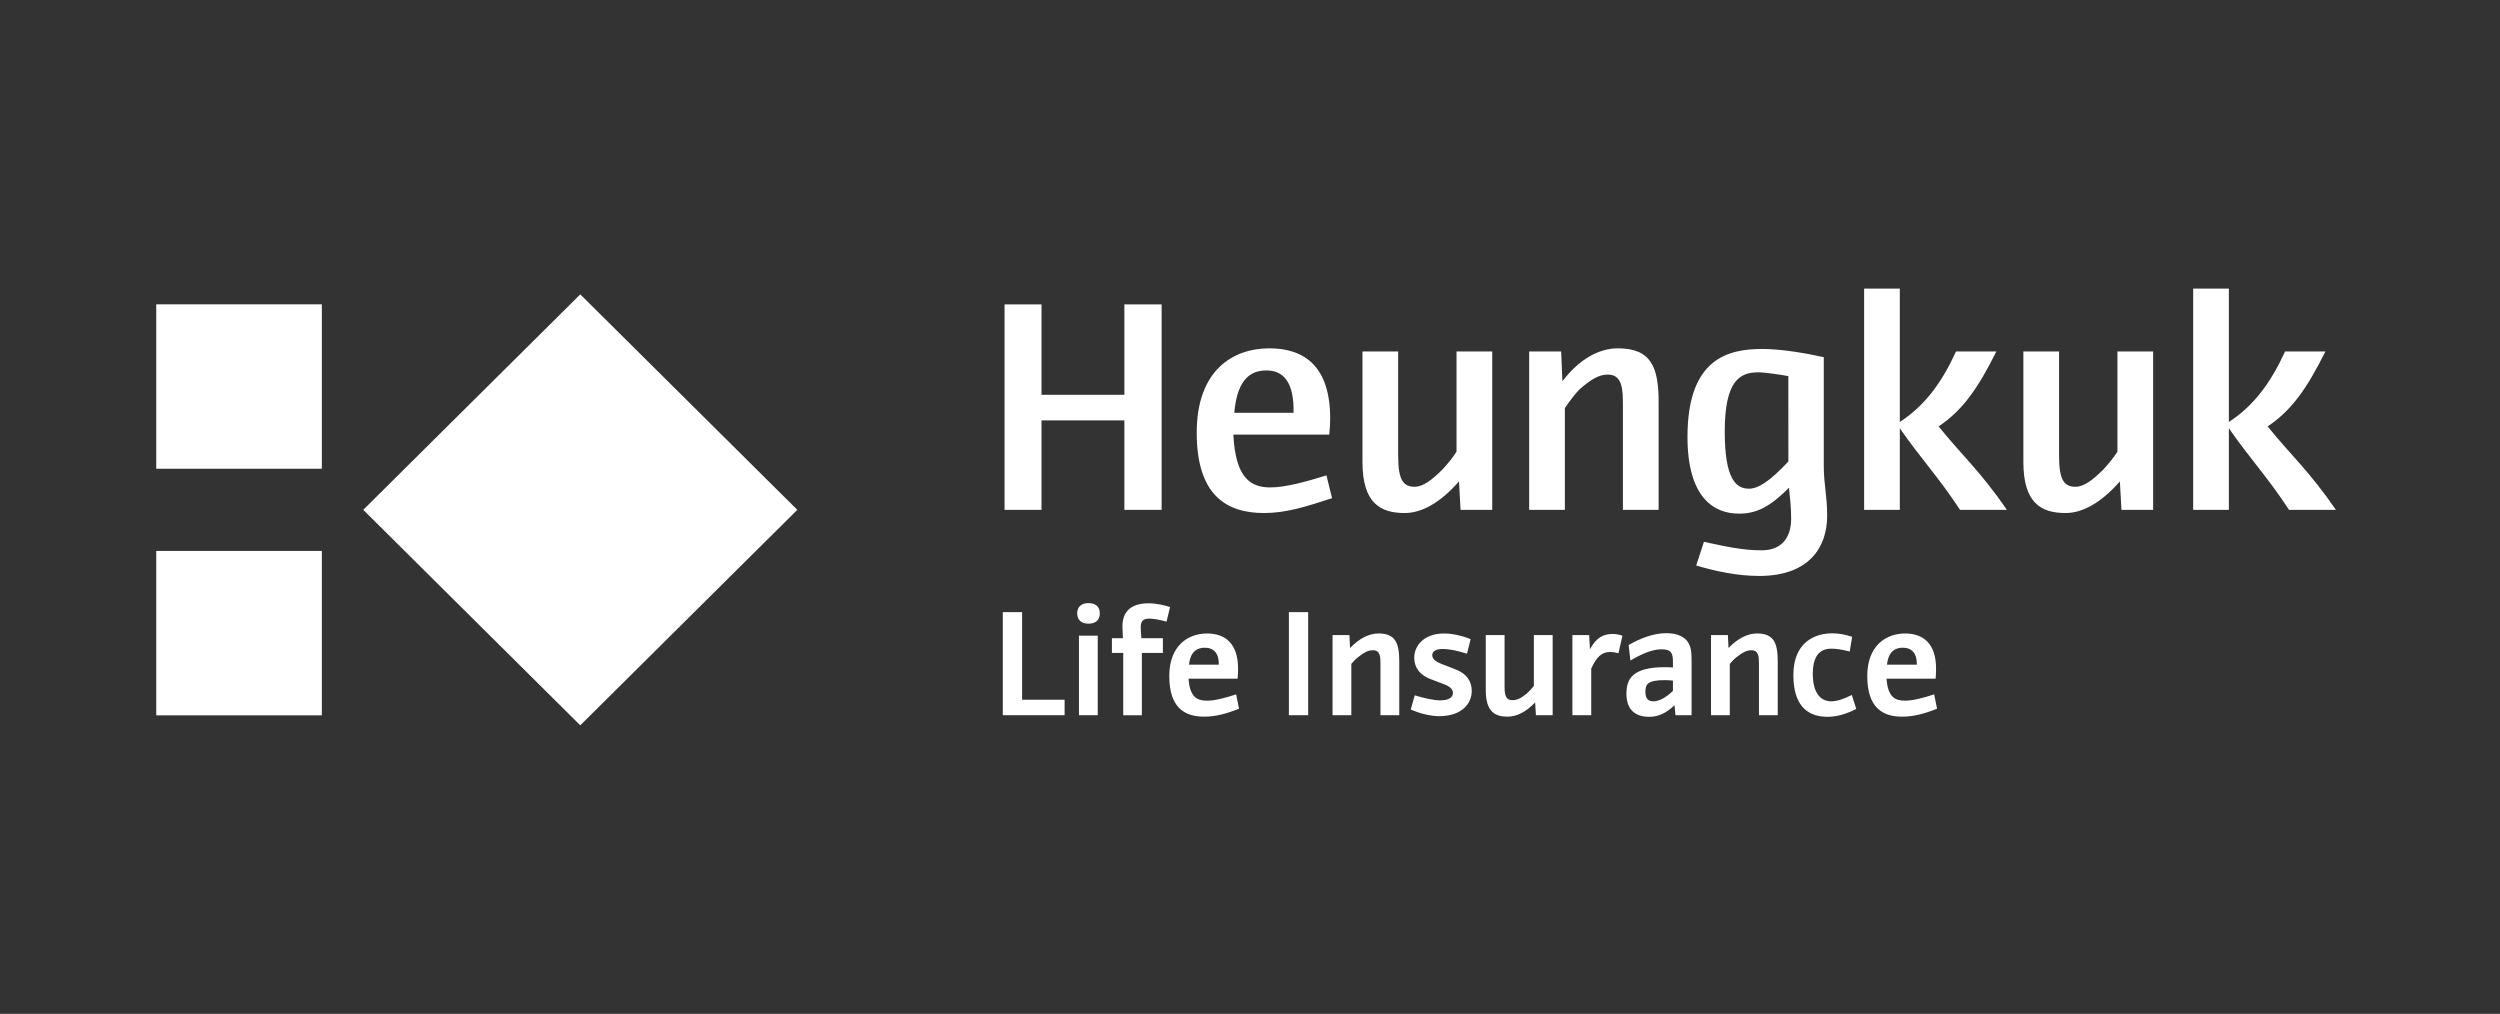 <svg width="180" height="73" viewBox="0 0 180 73" fill="none" xmlns="http://www.w3.org/2000/svg">
<rect x="0" y="0" width="180" height="73" fill="#333333" stroke="none"/>
<g clip-path="url(#clip0_3301_1358)">
<path d="M80.955 36.71V30.269H74.988V36.71H72.328V21.915H74.988V28.426H80.955V21.915H83.637V36.71L80.955 36.71ZM91.192 26.672C90.231 26.672 89.092 27.082 88.867 29.723H93.136C93.181 27.538 92.421 26.672 91.192 26.672ZM91.013 36.938C88.332 36.938 86.164 35.687 86.164 31.155C86.164 26.627 88.801 25.08 91.393 25.08C93.94 25.08 95.773 26.401 95.773 30.131C95.773 30.542 95.751 30.816 95.706 31.293H88.801C88.957 34.457 90.075 35.094 91.46 35.094C92.532 35.094 93.963 34.708 95.505 34.228L95.907 35.868C94.03 36.482 92.599 36.938 91.013 36.938M105.161 36.71L105.049 34.685H105.026C103.709 36.188 102.368 36.938 101.139 36.938C99.395 36.938 98.099 36.232 98.099 33.274V25.307H100.668V32.819C100.668 34.547 101.027 35.048 101.853 35.048C102.479 35.048 103.127 34.525 103.843 33.819C104.222 33.409 104.58 32.977 104.87 32.521V25.307H107.441V36.71L105.161 36.71ZM116.85 36.71V29.244C116.85 28.039 116.828 26.969 115.755 26.969C115.129 26.969 114.548 27.311 113.721 28.039C113.387 28.38 113.007 28.881 112.671 29.381V36.71H110.101V25.307H112.403L112.492 27.423H112.515C113.7 25.876 115.107 25.08 116.492 25.08C118.907 25.08 119.421 26.469 119.421 28.972V36.71H116.85ZM128.762 27.082C128.159 26.968 127.109 26.809 126.572 26.809C125.277 26.809 124.181 27.401 124.181 31.066C124.181 34.571 125.031 35.185 125.925 35.185C126.595 35.185 127.422 34.662 128.763 33.227L128.762 27.082ZM126.662 41.468C125.075 41.468 123.51 41.125 122.126 40.716L122.683 39.01C124.159 39.328 125.41 39.623 126.841 39.623C128.271 39.623 128.963 38.713 128.963 37.347C128.963 36.46 128.875 35.822 128.807 35.118C127.467 36.46 126.505 36.983 125.211 36.983C123.355 36.983 121.499 35.777 121.499 31.452C121.499 25.807 124.427 25.125 126.885 25.125C128.226 25.125 129.992 25.422 131.311 25.716V33.478C131.311 34.958 131.555 35.618 131.555 37.142C131.555 39.396 130.26 41.468 126.662 41.468ZM141.123 36.71C139.537 34.297 138.373 33.114 136.787 30.837V36.71H134.217V20.777H136.787V30.382C138.574 29.222 139.805 27.56 140.833 25.307H143.737C142.374 28.039 141.279 29.562 139.58 30.701C141.167 32.681 142.575 33.911 144.496 36.71L141.123 36.71ZM152.744 36.71L152.633 34.685H152.61C151.291 36.188 149.951 36.938 148.722 36.938C146.978 36.938 145.683 36.232 145.683 33.274V25.307H148.252V32.819C148.252 34.547 148.609 35.048 149.438 35.048C150.062 35.048 150.71 34.525 151.426 33.819C151.806 33.409 152.163 32.977 152.454 32.521V25.307H155.025V36.71L152.744 36.71ZM164.814 36.71C163.227 34.297 162.066 33.114 160.479 30.837V36.71H157.909V20.777H160.479V30.382C162.267 29.222 163.495 27.56 164.524 25.307H167.428C166.066 28.039 164.971 29.562 163.27 30.701C164.858 32.681 166.265 33.911 168.187 36.71L164.814 36.71Z" fill="white"/>
<path d="M26.154 36.708L41.779 52.223L57.406 36.708L41.78 21.195L26.154 36.708ZM11.25 21.912H23.172V33.749H11.25V21.912ZM11.25 39.666H23.172V51.504H11.25V39.666Z" fill="white"/>
<path d="M72.202 51.496V44.073H73.591V50.381H76.652V51.496H72.202ZM77.684 45.769H79.037V51.495H77.684V45.769ZM78.372 44.904C77.857 44.904 77.559 44.642 77.559 44.153C77.559 43.699 77.856 43.424 78.372 43.424C78.899 43.424 79.186 43.699 79.186 44.153C79.186 44.642 78.899 44.904 78.372 44.904ZM83.992 44.757C83.498 44.62 83.051 44.54 82.731 44.54C82.328 44.54 82.134 44.712 82.134 45.133C82.134 45.44 82.157 45.656 82.179 45.952H83.728V47.011H82.214V51.497H80.873V47.011H80.058V45.952H80.849C80.849 45.678 80.815 45.36 80.815 45.109C80.815 44.005 81.457 43.437 82.707 43.437C83.234 43.437 83.888 43.584 84.244 43.71L83.992 44.757ZM86.745 46.635C86.24 46.635 85.712 46.862 85.61 47.854H87.753C87.776 47.067 87.409 46.635 86.745 46.635ZM86.687 51.599C85.31 51.599 84.187 50.972 84.187 48.672C84.187 46.488 85.541 45.611 86.905 45.611C88.201 45.611 89.141 46.316 89.141 48.149C89.141 48.377 89.129 48.662 89.106 48.866H85.575C85.665 50.232 86.228 50.449 86.916 50.449C87.468 50.449 88.201 50.256 89.003 49.993L89.21 51.029C88.224 51.417 87.49 51.599 86.687 51.599ZM92.8 44.072H94.188V51.494H92.8V44.072ZM99.393 51.496V47.796C99.393 47.285 99.383 46.817 98.843 46.817C98.534 46.817 98.237 46.955 97.824 47.285C97.65 47.408 97.468 47.591 97.296 47.796V51.496H95.943V45.724H97.157L97.203 46.647H97.216C97.811 46.02 98.534 45.609 99.246 45.609C100.485 45.609 100.747 46.316 100.747 47.636V51.496H99.393ZM103.603 51.565C102.916 51.565 102.079 51.314 101.573 51.086L101.861 50.062C102.434 50.243 103.203 50.426 103.695 50.426C104.349 50.426 104.613 50.187 104.613 49.89C104.613 49.664 104.453 49.458 104.027 49.288L102.985 48.89C102.319 48.627 101.826 48.161 101.826 47.329C101.826 46.545 102.48 45.611 103.97 45.611C104.567 45.611 105.278 45.77 105.885 46.02L105.622 47.067C104.911 46.84 104.326 46.726 103.878 46.726C103.316 46.726 103.122 46.941 103.122 47.171C103.122 47.397 103.293 47.603 103.752 47.786L104.796 48.195C105.61 48.501 105.966 49.06 105.966 49.755C105.966 50.541 105.38 51.565 103.603 51.565ZM110.587 51.496L110.53 50.587H110.518C109.83 51.303 109.165 51.599 108.534 51.599C107.64 51.599 106.975 51.234 106.975 49.709V45.724H108.329V49.47C108.329 50.209 108.51 50.415 108.913 50.415C109.223 50.415 109.543 50.256 109.91 49.948C110.104 49.78 110.281 49.593 110.438 49.391V45.724H111.791V51.496H110.587ZM116.529 47.034C116.277 46.965 116.094 46.942 115.933 46.942C115.359 46.942 114.958 47.26 114.569 48.138V51.496H113.214V45.725H114.419L114.476 46.726H114.488C114.935 45.896 115.463 45.645 116.116 45.645C116.358 45.645 116.621 45.701 116.816 45.77L116.529 47.034ZM120.452 49.003C120.261 48.983 120.07 48.972 119.878 48.969C118.65 48.969 118.468 49.254 118.468 49.8C118.468 50.301 118.662 50.495 119.051 50.495C119.43 50.495 119.924 50.256 120.452 49.743V49.003ZM120.635 51.496L120.566 50.79H120.553C119.993 51.313 119.442 51.611 118.743 51.611C117.768 51.611 117.103 51.132 117.103 49.947C117.103 48.889 117.526 48.036 119.889 48.036C120.084 48.036 120.28 48.047 120.452 48.059V47.705C120.452 47.067 120.371 46.749 119.626 46.749C118.927 46.749 118.123 47.124 117.389 47.558L117.263 46.441C118.134 45.94 119.062 45.589 119.993 45.589C120.808 45.589 121.449 45.871 121.678 46.532C121.77 46.794 121.793 47.057 121.793 47.534V51.496H120.635ZM126.644 51.496V47.796C126.644 47.285 126.633 46.817 126.093 46.817C125.785 46.817 125.486 46.955 125.073 47.285C124.9 47.408 124.719 47.591 124.545 47.796V51.496H123.193V45.724H124.408L124.454 46.647H124.465C125.061 46.02 125.784 45.609 126.496 45.609C127.734 45.609 127.997 46.316 127.997 47.636V51.496H126.644ZM131.587 51.61C130.429 51.61 129.123 51.098 129.123 48.605C129.123 46.259 130.647 45.599 131.932 45.599C132.4 45.599 132.871 45.691 133.353 45.849L133.181 46.908C132.596 46.761 132.229 46.704 131.852 46.704C131.244 46.704 130.521 46.988 130.521 48.513C130.521 50.028 131.187 50.494 131.84 50.494C132.241 50.494 132.689 50.358 133.331 50.039L133.651 51.041C132.953 51.405 132.253 51.61 131.587 51.61ZM137.001 46.635C136.495 46.635 135.968 46.862 135.865 47.854H138.011C138.033 47.067 137.666 46.635 137.001 46.635ZM136.943 51.599C135.567 51.599 134.443 50.972 134.443 48.672C134.443 46.488 135.796 45.611 137.161 45.611C138.457 45.611 139.397 46.316 139.397 48.149C139.397 48.377 139.386 48.662 139.363 48.866H135.831C135.922 50.232 136.485 50.449 137.172 50.449C137.723 50.449 138.458 50.256 139.26 49.993L139.467 51.029C138.481 51.417 137.746 51.599 136.943 51.599Z" fill="white"/>
</g>
<defs>
<clipPath id="clip0_3301_1358">
<rect width="156.938" height="31.446" fill="white" transform="translate(11.25 20.777)"/>
</clipPath>
</defs>
</svg>

